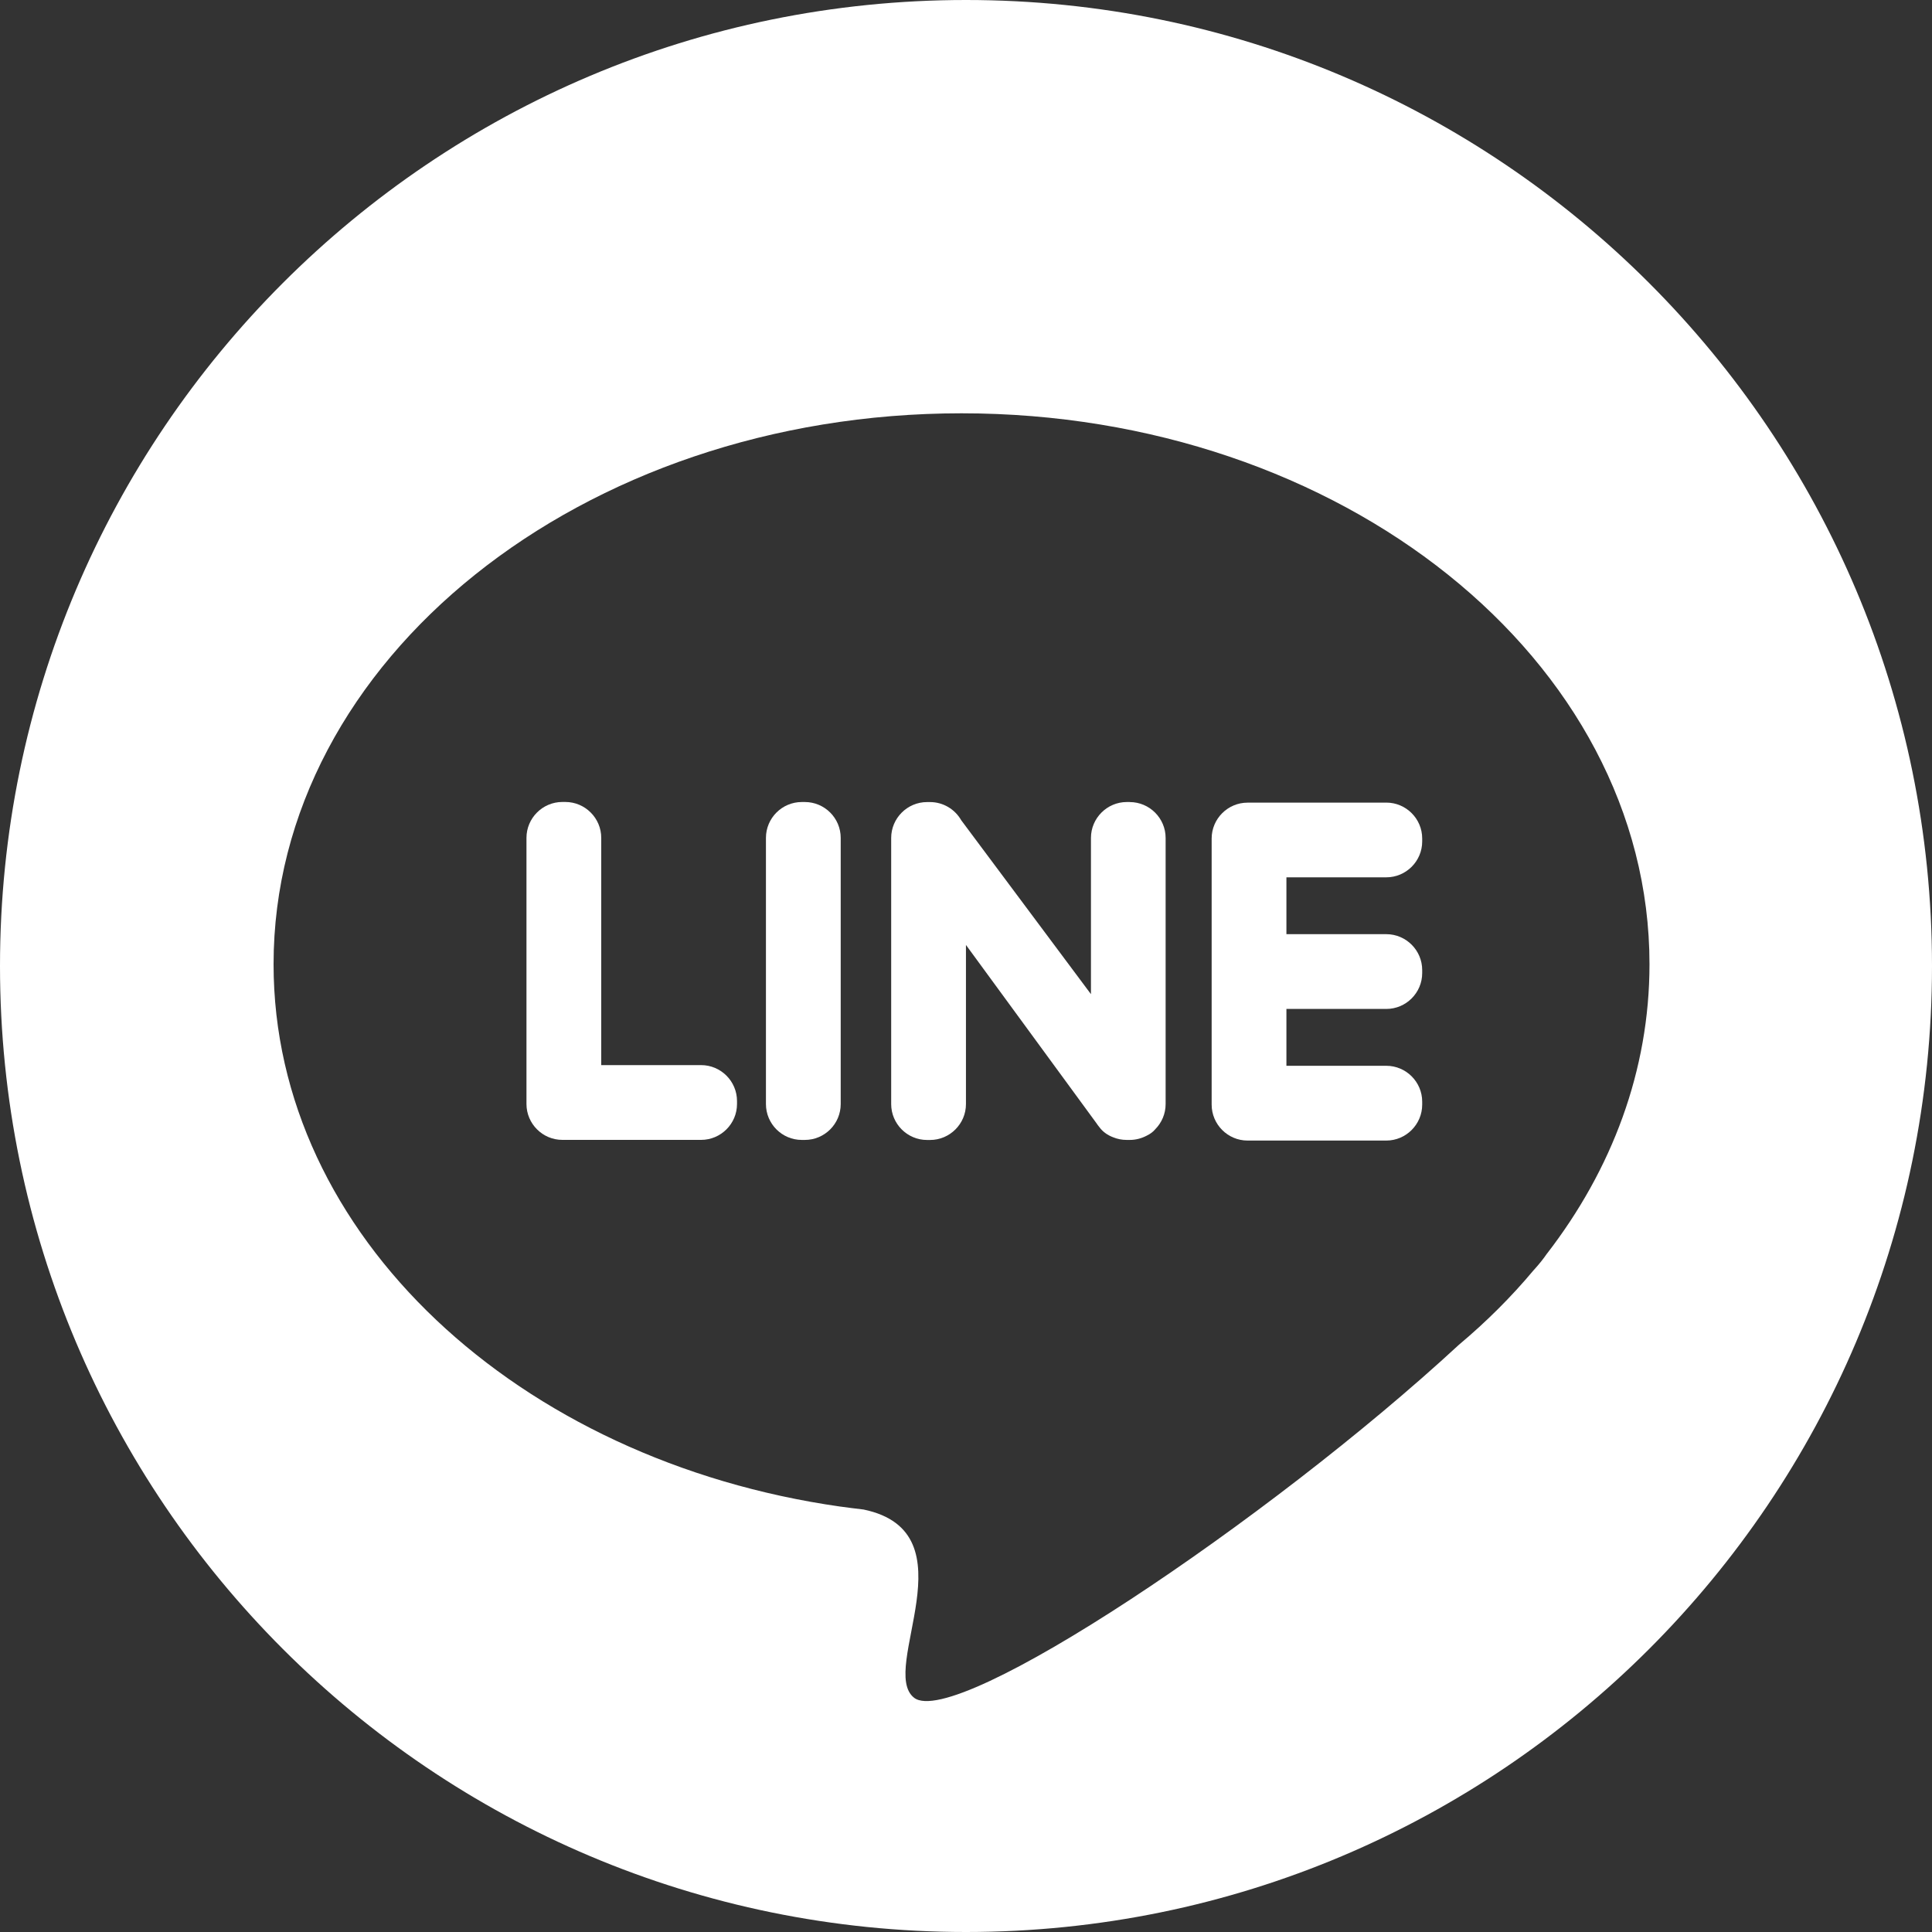 <svg width="40" height="40" viewBox="0 0 40 40" fill="none" xmlns="http://www.w3.org/2000/svg">
<rect x="0" y="0" width="40" height="40" fill="#333333" stroke="none"/>
<path d="M16.601 16.605H16.663C17.073 16.605 17.406 16.938 17.406 17.348V22.858C17.406 23.268 17.073 23.601 16.663 23.601H16.601C16.191 23.601 15.858 23.268 15.858 22.858V17.348C15.858 16.938 16.191 16.605 16.601 16.605Z" fill="white"/>
<path fill-rule="evenodd" clip-rule="evenodd" d="M23.392 16.605H23.33C22.921 16.605 22.587 16.939 22.587 17.348V20.583L19.901 16.982C19.773 16.758 19.531 16.606 19.256 16.606H19.194C18.785 16.606 18.451 16.94 18.451 17.349V22.859C18.451 23.268 18.785 23.602 19.194 23.602H19.256C19.665 23.602 19.999 23.268 19.999 22.859V19.564L22.703 23.258C22.719 23.284 22.738 23.308 22.758 23.332C22.831 23.434 22.933 23.503 23.046 23.546C23.134 23.582 23.228 23.601 23.328 23.601H23.39C23.515 23.601 23.633 23.569 23.737 23.515C23.811 23.48 23.874 23.434 23.918 23.38C24.05 23.246 24.133 23.062 24.133 22.859V17.349C24.133 16.94 23.799 16.606 23.39 16.606L23.392 16.605Z" fill="white"/>
<path fill-rule="evenodd" clip-rule="evenodd" d="M14.516 22.052H12.448V17.347C12.448 16.938 12.114 16.604 11.705 16.604H11.643C11.234 16.604 10.9 16.938 10.9 17.347V22.857C10.9 23.266 11.234 23.6 11.643 23.6H14.516C14.925 23.6 15.259 23.266 15.259 22.857V22.796C15.259 22.386 14.925 22.052 14.516 22.052Z" fill="white"/>
<path fill-rule="evenodd" clip-rule="evenodd" d="M20 0C8.954 0 0 8.954 0 20C0 31.046 8.954 40 20 40C31.046 40 40 31.046 40 20C40 8.954 31.045 0 20 0ZM32.025 25.959C31.958 26.058 31.87 26.168 31.761 26.289L31.752 26.298C31.292 26.849 30.773 27.366 30.203 27.844C26.264 31.484 19.781 35.819 18.925 35.15C18.181 34.568 20.15 31.726 17.879 31.253C17.721 31.234 17.562 31.215 17.406 31.193H17.403C10.731 30.245 5.664 25.578 5.664 19.963C5.664 13.664 12.041 8.557 19.907 8.557C27.774 8.557 34.151 13.664 34.151 19.963C34.151 22.163 33.372 24.218 32.025 25.96V25.959Z" fill="white"/>
<path fill-rule="evenodd" clip-rule="evenodd" d="M28.702 16.618H25.829C25.42 16.618 25.086 16.952 25.086 17.361V22.87C25.086 23.279 25.42 23.614 25.829 23.614H28.702C29.111 23.614 29.445 23.279 29.445 22.87V22.809C29.445 22.4 29.111 22.066 28.702 22.066H26.634V20.889H28.702C29.111 20.889 29.445 20.555 29.445 20.146V20.084C29.445 19.675 29.111 19.341 28.702 19.341H26.634V18.164H28.702C29.111 18.164 29.445 17.83 29.445 17.421V17.36C29.445 16.951 29.111 16.617 28.702 16.617V16.618Z" fill="white"/>
</svg>
